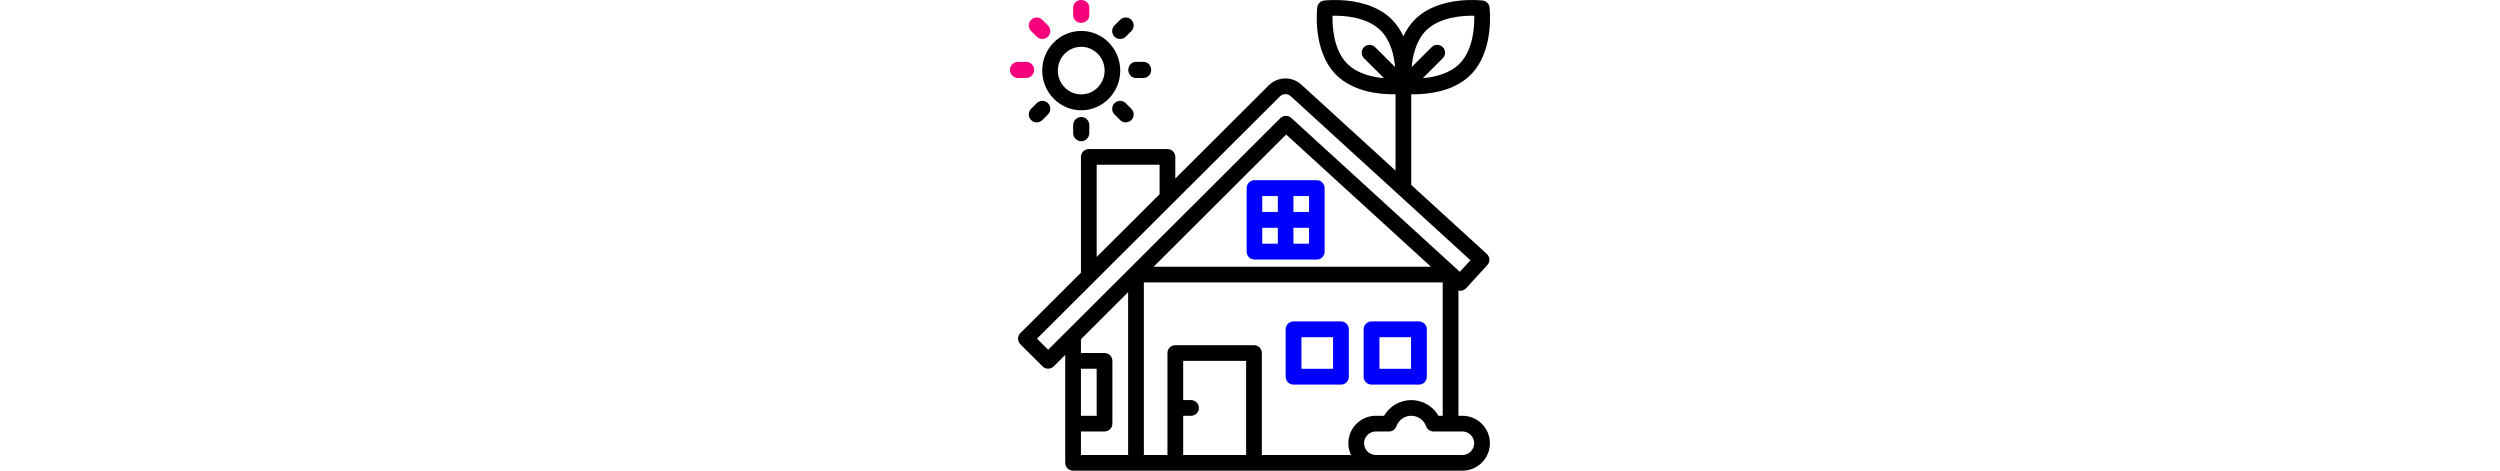 <svg width="1859" height="350" xmlns="http://www.w3.org/2000/svg" xmlns:xlink="http://www.w3.org/1999/xlink" xml:space="preserve" overflow="hidden"><defs><clipPath id="clip0"><rect x="-305" y="69" width="1859" height="350"/></clipPath></defs><g clip-path="url(#clip0)" transform="translate(305 -69)"><rect x="1476" y="168" width="78" height="152" fill="#FFFFFF" fill-opacity="0"/><rect x="-305" y="168" width="62" height="152" fill="#FFFFFF" fill-opacity="0"/><path d="M499 151C514.991 151 528 137.766 528 121.5 528 105.234 514.991 92 499 92 483.009 92 470 105.234 470 121.5 470 137.766 483.009 151 499 151ZM499 103.8C508.594 103.8 516.4 111.741 516.4 121.5 516.4 131.259 508.594 139.2 499 139.2 489.406 139.2 481.6 131.259 481.6 121.5 481.6 111.741 489.406 103.8 499 103.8Z" fill-rule="evenodd"/><path d="M499 86C502.313 86 505 83.463 505 80.333L505 74.667C505 71.537 502.313 69 499 69 495.686 69 493 71.537 493 74.667L493 80.333C493 83.463 495.686 86 499 86Z" fill="#F6007B" fill-rule="evenodd"/><path d="M465.91 96.269C467.064 97.423 468.576 98 470.089 98 471.602 98 473.115 97.423 474.269 96.269 476.577 93.961 476.577 90.219 474.269 87.911L470.089 83.731C467.781 81.423 464.039 81.423 461.731 83.731 459.423 86.039 459.423 89.781 461.731 92.089Z" fill="#F6007B" fill-rule="evenodd"/><path d="M458 127C461.314 127 464 124.313 464 121 464 117.687 461.314 115 458 115L452 115C448.686 115 446 117.687 446 121 446 124.313 448.686 127 452 127Z" fill="#F6007B" fill-rule="evenodd"/><path d="M465.91 145.731 461.731 149.911C459.423 152.219 459.423 155.961 461.731 158.269 462.885 159.423 464.398 160 465.91 160 467.423 160 468.936 159.423 470.09 158.269L474.269 154.089C476.577 151.781 476.577 148.039 474.269 145.731 471.961 143.423 468.218 143.423 465.91 145.731Z" fill-rule="evenodd"/><path d="M493 162 493 168C493 171.313 495.686 174 499 174 502.313 174 505 171.313 505 168L505 162C505 158.687 502.313 156 499 156 495.686 156 493 158.687 493 162Z" fill-rule="evenodd"/><path d="M523.732 145.731C521.423 148.039 521.423 151.781 523.732 154.089L527.911 158.269C529.064 159.423 530.577 160 532.09 160 533.602 160 535.115 159.423 536.269 158.269 538.577 155.961 538.577 152.219 536.269 149.911L532.09 145.731C529.782 143.423 526.039 143.423 523.732 145.731Z" fill-rule="evenodd"/><path d="M534 121C534 124.313 536.537 127 539.667 127L545.333 127C548.463 127 551 124.313 551 121 551 117.687 548.463 115 545.333 115L539.667 115C536.537 115 534 117.687 534 121Z" fill-rule="evenodd"/><path d="M527.91 98C529.422 98 530.935 97.423 532.089 96.269L536.268 92.089C538.577 89.781 538.577 86.039 536.268 83.731 533.961 81.423 530.219 81.423 527.911 83.731L523.732 87.911C521.423 90.219 521.423 93.961 523.732 96.269 524.885 97.423 526.398 98 527.91 98Z" fill-rule="evenodd"/><path d="M656.875 355 692.125 355C695.37 355 698 352.37 698 349.125L698 313.875C698 310.631 695.37 308 692.125 308L656.875 308C653.631 308 651 310.631 651 313.875L651 349.125C651 352.37 653.631 355 656.875 355ZM662.75 319.75 686.25 319.75 686.25 343.25 662.75 343.25Z" fill="#0000FF" fill-rule="evenodd"/><path d="M714.875 355 750.125 355C753.369 355 756 352.37 756 349.125L756 313.875C756 310.631 753.369 308 750.125 308L714.875 308C711.631 308 709 310.631 709 313.875L709 349.125C709 352.37 711.631 355 714.875 355ZM720.75 319.75 744.25 319.75 744.25 343.25 720.75 343.25Z" fill="#0000FF" fill-rule="evenodd"/><path d="M622 208.9 622 256.1C622 259.358 624.597 262 627.8 262L674.2 262C677.403 262 680 259.358 680 256.1L680 208.9C680 205.642 677.403 203 674.2 203L627.8 203C624.597 203 622 205.642 622 208.9ZM633.6 250.2 633.6 238.4 645.2 238.4 645.2 250.2ZM656.8 250.2 656.8 238.4 668.4 238.4 668.4 250.2ZM668.4 214.8 668.4 226.6 656.8 226.6 656.8 214.8ZM645.2 214.8 645.2 226.6 633.6 226.6 633.6 214.8Z" fill="#0000FF" fill-rule="evenodd"/><path d="M782.425 378.168 779.501 378.168 779.501 285.042C780.039 285.174 780.597 285.233 781.16 285.206 782.71 285.137 784.17 284.455 785.217 283.312L800.989 266.081C803.166 263.704 803 260.018 800.619 257.845L744.411 206.535 744.411 139.096C744.956 139.107 745.528 139.112 746.128 139.112 756.849 139.112 776.01 137.166 788.53 124.68 806.326 106.93 802.766 75.797 802.606 74.481 802.282 71.816 800.176 69.716 797.505 69.393 796.185 69.234 764.973 65.683 747.177 83.433 743.439 87.161 740.647 91.481 738.563 95.989 736.481 91.481 733.687 87.161 729.95 83.433 712.154 65.683 680.94 69.233 679.621 69.393 676.95 69.716 674.845 71.816 674.52 74.481 674.36 75.797 670.801 106.93 688.597 124.68 701.117 137.168 720.278 139.112 730.999 139.112 731.599 139.112 732.17 139.106 732.715 139.096L732.715 195.858 662.675 131.921C662.673 131.919 662.671 131.918 662.669 131.916 655.728 125.595 645.082 125.835 638.434 132.465L568.965 201.757 568.965 185.672C568.965 182.451 566.346 179.839 563.117 179.839L504.635 179.839C501.405 179.839 498.786 182.451 498.786 185.672L498.786 271.755 453.713 316.712C451.429 318.99 451.429 322.683 453.713 324.961L470.255 341.46C471.352 342.554 472.839 343.169 474.391 343.169 475.942 343.169 477.429 342.554 478.526 341.46L487.09 332.917 487.09 337.335 487.09 413.167C487.09 416.388 489.708 419 492.938 419L782.425 419C793.711 419 802.894 409.841 802.894 398.584 802.894 387.327 793.711 378.168 782.425 378.168ZM755.447 91.682C765.632 81.526 782.904 80.525 791.269 80.7 791.444 89.05 790.441 106.274 780.259 116.43 772.865 123.805 761.74 126.35 752.994 127.125L767.853 112.305C770.137 110.027 770.137 106.334 767.853 104.056 765.569 101.779 761.866 101.779 759.583 104.056L744.724 118.876C745.502 110.152 748.055 99.055 755.447 91.682ZM717.544 104.056C715.26 101.779 711.558 101.779 709.274 104.056 706.989 106.334 706.989 110.027 709.274 112.305L724.131 127.124C715.383 126.349 704.26 123.803 696.868 116.43 686.684 106.272 685.681 89.045 685.857 80.7 694.231 80.526 711.498 81.527 721.679 91.682 729.07 99.056 731.624 110.154 732.402 118.876ZM510.483 191.505 557.268 191.505 557.268 213.423 510.483 260.089ZM474.391 329.087 466.12 320.837 646.704 140.717C648.92 138.508 652.464 138.426 654.778 140.528L788.413 262.518 780.526 271.133 655.155 156.67C652.847 154.563 649.284 154.642 647.072 156.849ZM759.047 267.337 552.839 267.337 651.386 169.043ZM498.786 343.169 510.483 343.169 510.483 378.168 498.786 378.168ZM533.876 407.334 498.786 407.334 498.786 389.834 516.331 389.834C519.561 389.834 522.179 387.222 522.179 384.001L522.179 337.335C522.179 334.114 519.561 331.502 516.331 331.502L498.786 331.502 498.786 321.251 533.876 286.252ZM621.599 407.334 574.813 407.334 574.813 378.168 580.661 378.168C583.891 378.168 586.51 375.556 586.51 372.335 586.51 369.113 583.891 366.501 580.661 366.501L574.813 366.501 574.813 337.335 621.599 337.335ZM699.605 407.334 633.295 407.334 633.295 331.502C633.295 328.281 630.677 325.669 627.447 325.669L568.965 325.669C565.735 325.669 563.117 328.281 563.117 331.502L563.117 407.334 545.572 407.334 545.572 279.003 767.804 279.003 767.804 378.168 764.67 378.168C760.546 371.052 752.854 366.501 744.411 366.501 735.969 366.501 728.277 371.052 724.153 378.168L718.094 378.168C706.808 378.168 697.626 387.327 697.626 398.584 697.626 401.713 698.338 404.68 699.605 407.334ZM782.425 407.334 723.599 407.334 718.094 407.334C713.257 407.334 709.322 403.409 709.322 398.584 709.322 393.759 713.257 389.834 718.094 389.834L727.869 389.834C730.347 389.834 732.556 388.276 733.383 385.946 735.032 381.294 739.464 378.168 744.411 378.168 749.359 378.168 753.791 381.294 755.44 385.946 756.266 388.276 758.475 389.834 760.953 389.834L782.425 389.834C787.262 389.834 791.197 393.759 791.197 398.584 791.197 403.409 787.262 407.334 782.425 407.334Z" fill-rule="evenodd"/></g></svg>